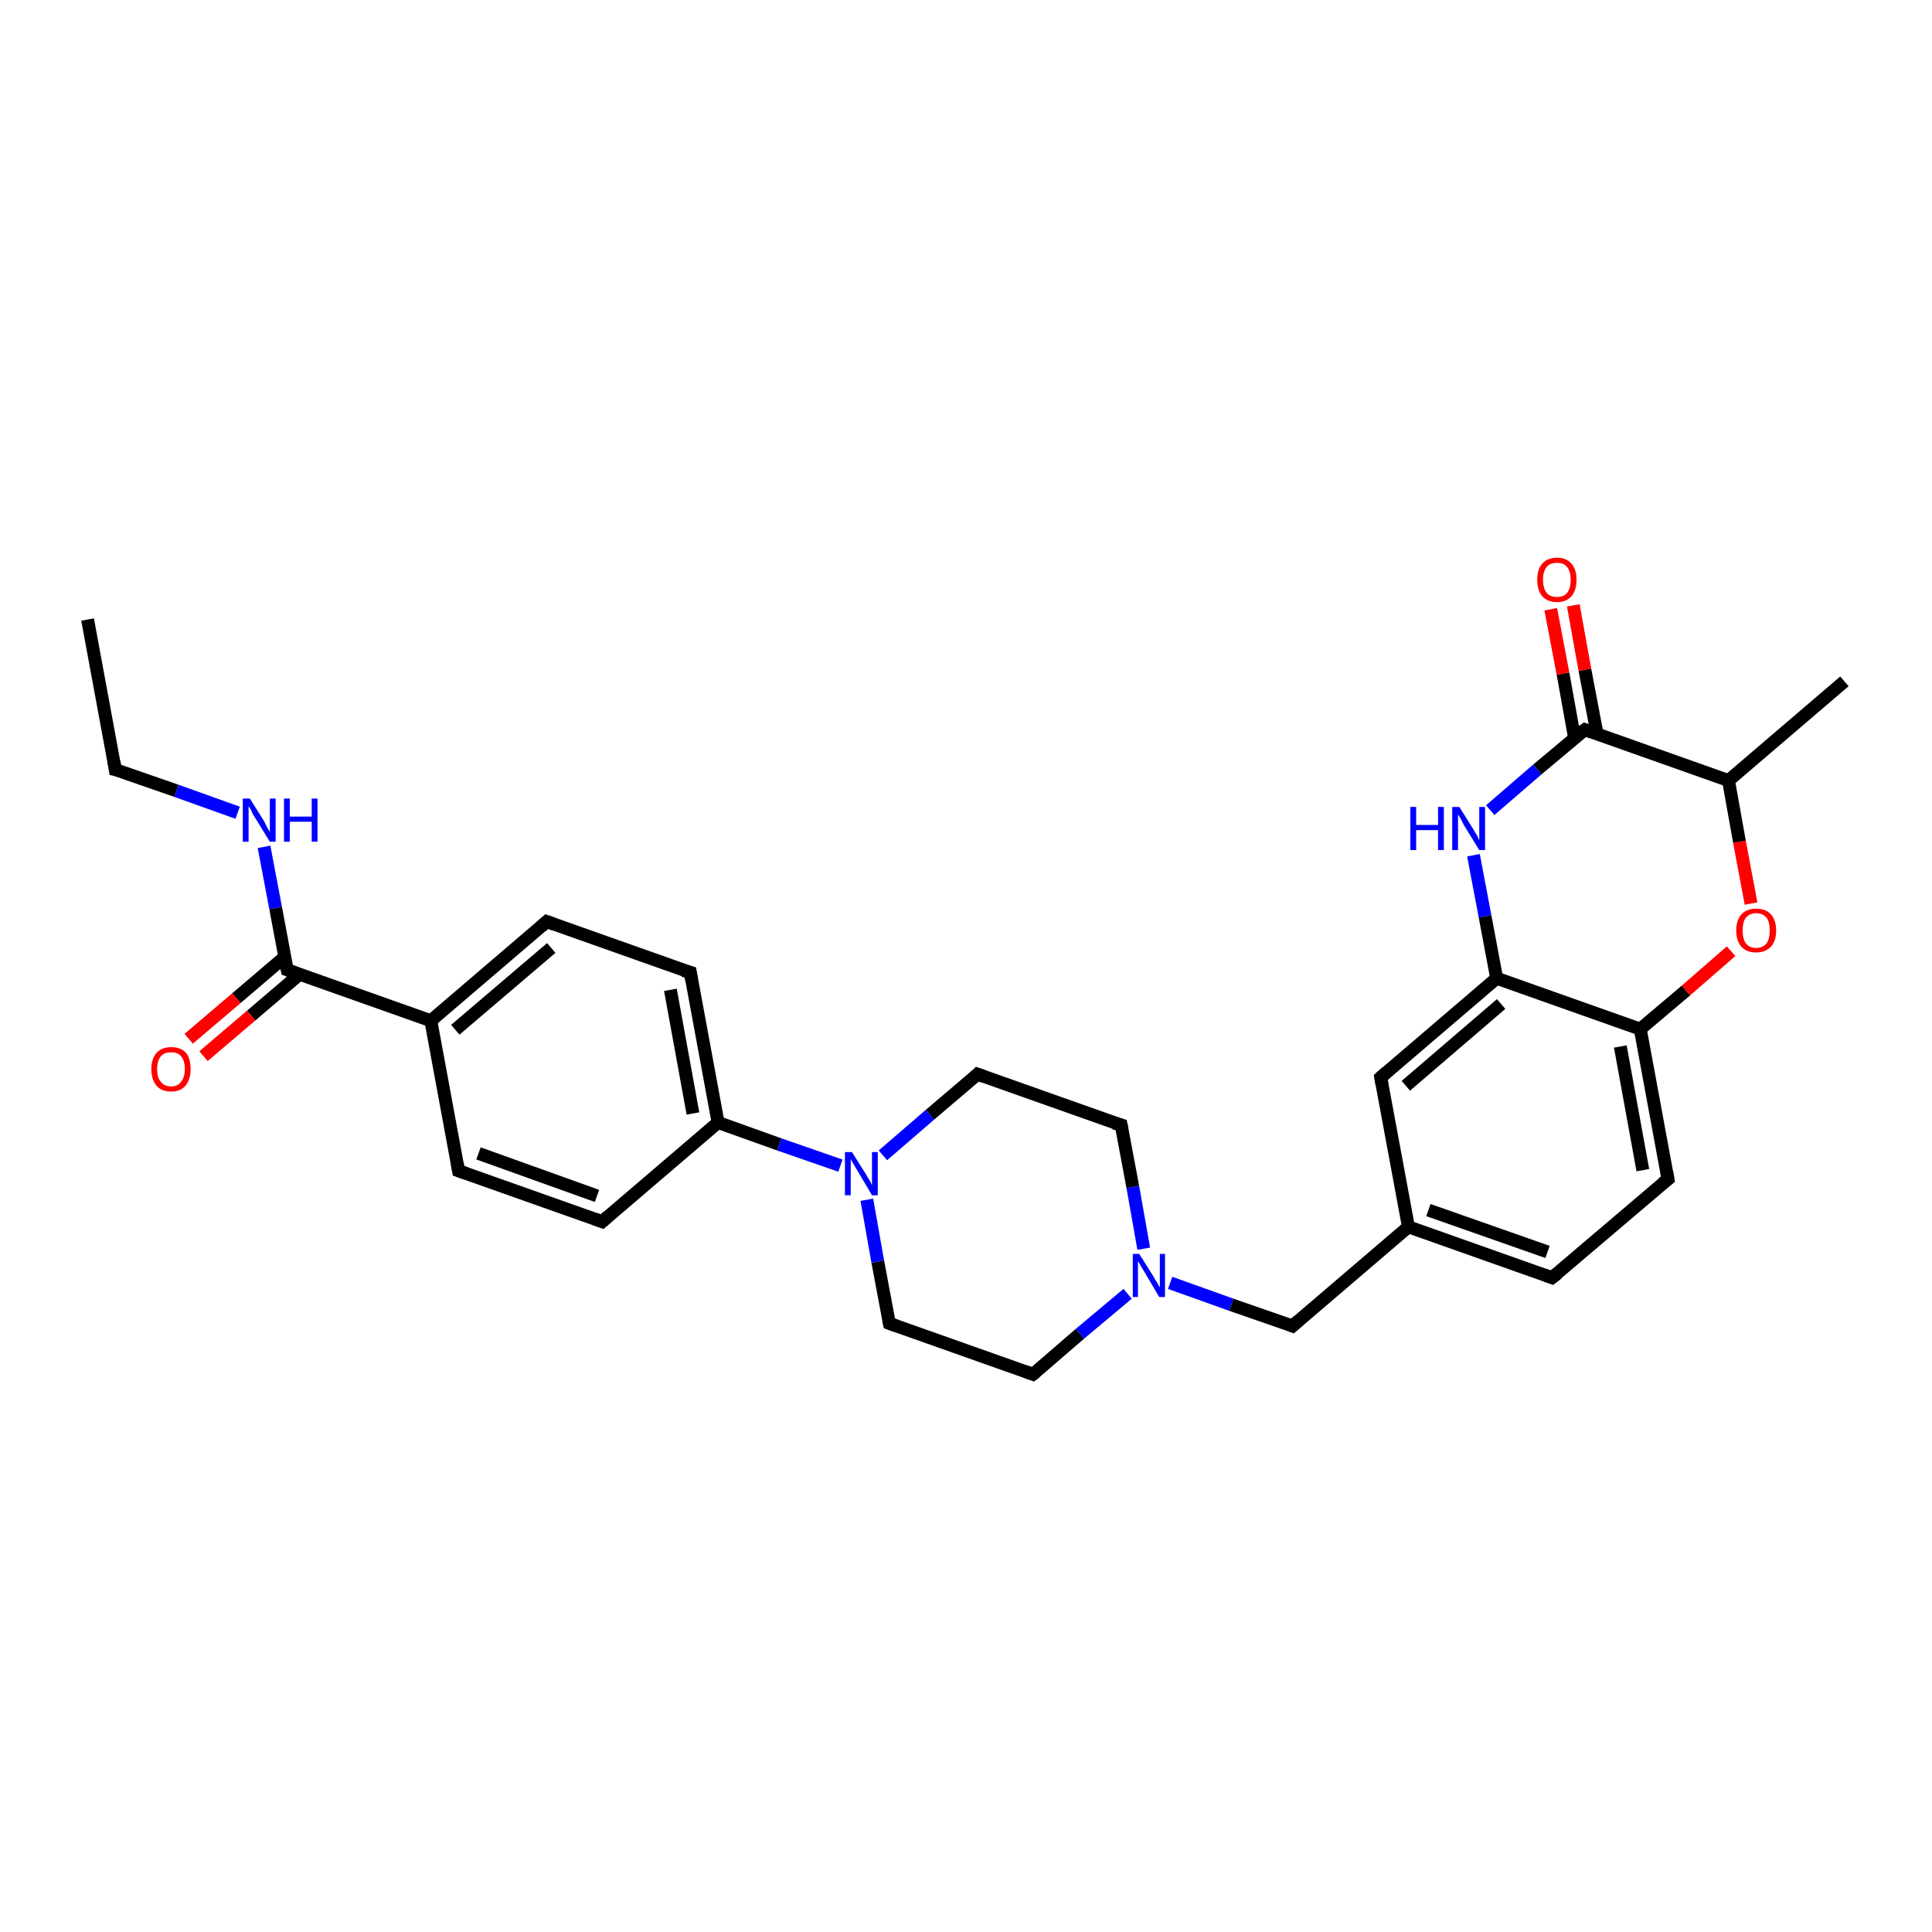 <?xml version='1.0' encoding='iso-8859-1'?>
<svg version='1.1' baseProfile='full'
              xmlns='http://www.w3.org/2000/svg'
                      xmlns:rdkit='http://www.rdkit.org/xml'
                      xmlns:xlink='http://www.w3.org/1999/xlink'
                  xml:space='preserve'
width='300px' height='300px' viewBox='0 0 300 300'>
<!-- END OF HEADER -->
<rect style='opacity:1.0;fill:#FFFFFF;stroke:none' width='300.0' height='300.0' x='0.0' y='0.0'> </rect>
<path class='bond-0 atom-0 atom-1' d='M 13.6,96.2 L 17.9,119.5' style='fill:none;fill-rule:evenodd;stroke:#000000;stroke-width:2.0px;stroke-linecap:butt;stroke-linejoin:miter;stroke-opacity:1' />
<path class='bond-1 atom-1 atom-2' d='M 17.9,119.5 L 27.4,122.8' style='fill:none;fill-rule:evenodd;stroke:#000000;stroke-width:2.0px;stroke-linecap:butt;stroke-linejoin:miter;stroke-opacity:1' />
<path class='bond-1 atom-1 atom-2' d='M 27.4,122.8 L 36.9,126.2' style='fill:none;fill-rule:evenodd;stroke:#0000FF;stroke-width:2.0px;stroke-linecap:butt;stroke-linejoin:miter;stroke-opacity:1' />
<path class='bond-2 atom-2 atom-3' d='M 41.0,131.5 L 42.8,141.0' style='fill:none;fill-rule:evenodd;stroke:#0000FF;stroke-width:2.0px;stroke-linecap:butt;stroke-linejoin:miter;stroke-opacity:1' />
<path class='bond-2 atom-2 atom-3' d='M 42.8,141.0 L 44.6,150.6' style='fill:none;fill-rule:evenodd;stroke:#000000;stroke-width:2.0px;stroke-linecap:butt;stroke-linejoin:miter;stroke-opacity:1' />
<path class='bond-3 atom-3 atom-4' d='M 44.2,148.6 L 36.7,155.0' style='fill:none;fill-rule:evenodd;stroke:#000000;stroke-width:2.0px;stroke-linecap:butt;stroke-linejoin:miter;stroke-opacity:1' />
<path class='bond-3 atom-3 atom-4' d='M 36.7,155.0 L 29.3,161.3' style='fill:none;fill-rule:evenodd;stroke:#FF0000;stroke-width:2.0px;stroke-linecap:butt;stroke-linejoin:miter;stroke-opacity:1' />
<path class='bond-3 atom-3 atom-4' d='M 46.5,151.3 L 39.0,157.7' style='fill:none;fill-rule:evenodd;stroke:#000000;stroke-width:2.0px;stroke-linecap:butt;stroke-linejoin:miter;stroke-opacity:1' />
<path class='bond-3 atom-3 atom-4' d='M 39.0,157.7 L 31.6,164.0' style='fill:none;fill-rule:evenodd;stroke:#FF0000;stroke-width:2.0px;stroke-linecap:butt;stroke-linejoin:miter;stroke-opacity:1' />
<path class='bond-4 atom-3 atom-5' d='M 44.6,150.6 L 66.9,158.5' style='fill:none;fill-rule:evenodd;stroke:#000000;stroke-width:2.0px;stroke-linecap:butt;stroke-linejoin:miter;stroke-opacity:1' />
<path class='bond-5 atom-5 atom-6' d='M 66.9,158.5 L 84.9,143.1' style='fill:none;fill-rule:evenodd;stroke:#000000;stroke-width:2.0px;stroke-linecap:butt;stroke-linejoin:miter;stroke-opacity:1' />
<path class='bond-5 atom-5 atom-6' d='M 70.7,159.9 L 85.6,147.2' style='fill:none;fill-rule:evenodd;stroke:#000000;stroke-width:2.0px;stroke-linecap:butt;stroke-linejoin:miter;stroke-opacity:1' />
<path class='bond-6 atom-6 atom-7' d='M 84.9,143.1 L 107.2,151.0' style='fill:none;fill-rule:evenodd;stroke:#000000;stroke-width:2.0px;stroke-linecap:butt;stroke-linejoin:miter;stroke-opacity:1' />
<path class='bond-7 atom-7 atom-8' d='M 107.2,151.0 L 111.5,174.3' style='fill:none;fill-rule:evenodd;stroke:#000000;stroke-width:2.0px;stroke-linecap:butt;stroke-linejoin:miter;stroke-opacity:1' />
<path class='bond-7 atom-7 atom-8' d='M 104.1,153.7 L 107.6,172.9' style='fill:none;fill-rule:evenodd;stroke:#000000;stroke-width:2.0px;stroke-linecap:butt;stroke-linejoin:miter;stroke-opacity:1' />
<path class='bond-8 atom-8 atom-9' d='M 111.5,174.3 L 93.5,189.7' style='fill:none;fill-rule:evenodd;stroke:#000000;stroke-width:2.0px;stroke-linecap:butt;stroke-linejoin:miter;stroke-opacity:1' />
<path class='bond-9 atom-9 atom-10' d='M 93.5,189.7 L 71.2,181.8' style='fill:none;fill-rule:evenodd;stroke:#000000;stroke-width:2.0px;stroke-linecap:butt;stroke-linejoin:miter;stroke-opacity:1' />
<path class='bond-9 atom-9 atom-10' d='M 92.7,185.7 L 74.3,179.1' style='fill:none;fill-rule:evenodd;stroke:#000000;stroke-width:2.0px;stroke-linecap:butt;stroke-linejoin:miter;stroke-opacity:1' />
<path class='bond-10 atom-8 atom-11' d='M 111.5,174.3 L 121.0,177.7' style='fill:none;fill-rule:evenodd;stroke:#000000;stroke-width:2.0px;stroke-linecap:butt;stroke-linejoin:miter;stroke-opacity:1' />
<path class='bond-10 atom-8 atom-11' d='M 121.0,177.7 L 130.5,181.0' style='fill:none;fill-rule:evenodd;stroke:#0000FF;stroke-width:2.0px;stroke-linecap:butt;stroke-linejoin:miter;stroke-opacity:1' />
<path class='bond-11 atom-11 atom-12' d='M 134.6,186.3 L 136.3,195.9' style='fill:none;fill-rule:evenodd;stroke:#0000FF;stroke-width:2.0px;stroke-linecap:butt;stroke-linejoin:miter;stroke-opacity:1' />
<path class='bond-11 atom-11 atom-12' d='M 136.3,195.9 L 138.1,205.5' style='fill:none;fill-rule:evenodd;stroke:#000000;stroke-width:2.0px;stroke-linecap:butt;stroke-linejoin:miter;stroke-opacity:1' />
<path class='bond-12 atom-12 atom-13' d='M 138.1,205.5 L 160.4,213.4' style='fill:none;fill-rule:evenodd;stroke:#000000;stroke-width:2.0px;stroke-linecap:butt;stroke-linejoin:miter;stroke-opacity:1' />
<path class='bond-13 atom-13 atom-14' d='M 160.4,213.4 L 167.7,207.1' style='fill:none;fill-rule:evenodd;stroke:#000000;stroke-width:2.0px;stroke-linecap:butt;stroke-linejoin:miter;stroke-opacity:1' />
<path class='bond-13 atom-13 atom-14' d='M 167.7,207.1 L 175.1,200.9' style='fill:none;fill-rule:evenodd;stroke:#0000FF;stroke-width:2.0px;stroke-linecap:butt;stroke-linejoin:miter;stroke-opacity:1' />
<path class='bond-14 atom-14 atom-15' d='M 181.7,199.2 L 191.2,202.6' style='fill:none;fill-rule:evenodd;stroke:#0000FF;stroke-width:2.0px;stroke-linecap:butt;stroke-linejoin:miter;stroke-opacity:1' />
<path class='bond-14 atom-14 atom-15' d='M 191.2,202.6 L 200.7,205.9' style='fill:none;fill-rule:evenodd;stroke:#000000;stroke-width:2.0px;stroke-linecap:butt;stroke-linejoin:miter;stroke-opacity:1' />
<path class='bond-15 atom-15 atom-16' d='M 200.7,205.9 L 218.7,190.5' style='fill:none;fill-rule:evenodd;stroke:#000000;stroke-width:2.0px;stroke-linecap:butt;stroke-linejoin:miter;stroke-opacity:1' />
<path class='bond-16 atom-16 atom-17' d='M 218.7,190.5 L 241.0,198.4' style='fill:none;fill-rule:evenodd;stroke:#000000;stroke-width:2.0px;stroke-linecap:butt;stroke-linejoin:miter;stroke-opacity:1' />
<path class='bond-16 atom-16 atom-17' d='M 221.8,187.9 L 240.3,194.4' style='fill:none;fill-rule:evenodd;stroke:#000000;stroke-width:2.0px;stroke-linecap:butt;stroke-linejoin:miter;stroke-opacity:1' />
<path class='bond-17 atom-17 atom-18' d='M 241.0,198.4 L 259.0,183.1' style='fill:none;fill-rule:evenodd;stroke:#000000;stroke-width:2.0px;stroke-linecap:butt;stroke-linejoin:miter;stroke-opacity:1' />
<path class='bond-18 atom-18 atom-19' d='M 259.0,183.1 L 254.7,159.8' style='fill:none;fill-rule:evenodd;stroke:#000000;stroke-width:2.0px;stroke-linecap:butt;stroke-linejoin:miter;stroke-opacity:1' />
<path class='bond-18 atom-18 atom-19' d='M 255.1,181.7 L 251.6,162.5' style='fill:none;fill-rule:evenodd;stroke:#000000;stroke-width:2.0px;stroke-linecap:butt;stroke-linejoin:miter;stroke-opacity:1' />
<path class='bond-19 atom-19 atom-20' d='M 254.7,159.8 L 261.8,153.8' style='fill:none;fill-rule:evenodd;stroke:#000000;stroke-width:2.0px;stroke-linecap:butt;stroke-linejoin:miter;stroke-opacity:1' />
<path class='bond-19 atom-19 atom-20' d='M 261.8,153.8 L 268.8,147.7' style='fill:none;fill-rule:evenodd;stroke:#FF0000;stroke-width:2.0px;stroke-linecap:butt;stroke-linejoin:miter;stroke-opacity:1' />
<path class='bond-20 atom-20 atom-21' d='M 271.9,140.3 L 270.1,130.7' style='fill:none;fill-rule:evenodd;stroke:#FF0000;stroke-width:2.0px;stroke-linecap:butt;stroke-linejoin:miter;stroke-opacity:1' />
<path class='bond-20 atom-20 atom-21' d='M 270.1,130.7 L 268.4,121.2' style='fill:none;fill-rule:evenodd;stroke:#000000;stroke-width:2.0px;stroke-linecap:butt;stroke-linejoin:miter;stroke-opacity:1' />
<path class='bond-21 atom-21 atom-22' d='M 268.4,121.2 L 286.4,105.8' style='fill:none;fill-rule:evenodd;stroke:#000000;stroke-width:2.0px;stroke-linecap:butt;stroke-linejoin:miter;stroke-opacity:1' />
<path class='bond-22 atom-21 atom-23' d='M 268.4,121.2 L 246.1,113.3' style='fill:none;fill-rule:evenodd;stroke:#000000;stroke-width:2.0px;stroke-linecap:butt;stroke-linejoin:miter;stroke-opacity:1' />
<path class='bond-23 atom-23 atom-24' d='M 248.0,114.0 L 246.1,104.0' style='fill:none;fill-rule:evenodd;stroke:#000000;stroke-width:2.0px;stroke-linecap:butt;stroke-linejoin:miter;stroke-opacity:1' />
<path class='bond-23 atom-23 atom-24' d='M 246.1,104.0 L 244.3,94.0' style='fill:none;fill-rule:evenodd;stroke:#FF0000;stroke-width:2.0px;stroke-linecap:butt;stroke-linejoin:miter;stroke-opacity:1' />
<path class='bond-23 atom-23 atom-24' d='M 244.5,114.6 L 242.7,104.6' style='fill:none;fill-rule:evenodd;stroke:#000000;stroke-width:2.0px;stroke-linecap:butt;stroke-linejoin:miter;stroke-opacity:1' />
<path class='bond-23 atom-23 atom-24' d='M 242.7,104.6 L 240.8,94.6' style='fill:none;fill-rule:evenodd;stroke:#FF0000;stroke-width:2.0px;stroke-linecap:butt;stroke-linejoin:miter;stroke-opacity:1' />
<path class='bond-24 atom-23 atom-25' d='M 246.1,113.3 L 238.7,119.5' style='fill:none;fill-rule:evenodd;stroke:#000000;stroke-width:2.0px;stroke-linecap:butt;stroke-linejoin:miter;stroke-opacity:1' />
<path class='bond-24 atom-23 atom-25' d='M 238.7,119.5 L 231.4,125.8' style='fill:none;fill-rule:evenodd;stroke:#0000FF;stroke-width:2.0px;stroke-linecap:butt;stroke-linejoin:miter;stroke-opacity:1' />
<path class='bond-25 atom-25 atom-26' d='M 228.8,132.8 L 230.6,142.3' style='fill:none;fill-rule:evenodd;stroke:#0000FF;stroke-width:2.0px;stroke-linecap:butt;stroke-linejoin:miter;stroke-opacity:1' />
<path class='bond-25 atom-25 atom-26' d='M 230.6,142.3 L 232.4,151.9' style='fill:none;fill-rule:evenodd;stroke:#000000;stroke-width:2.0px;stroke-linecap:butt;stroke-linejoin:miter;stroke-opacity:1' />
<path class='bond-26 atom-26 atom-27' d='M 232.4,151.9 L 214.4,167.3' style='fill:none;fill-rule:evenodd;stroke:#000000;stroke-width:2.0px;stroke-linecap:butt;stroke-linejoin:miter;stroke-opacity:1' />
<path class='bond-26 atom-26 atom-27' d='M 233.1,155.9 L 218.3,168.6' style='fill:none;fill-rule:evenodd;stroke:#000000;stroke-width:2.0px;stroke-linecap:butt;stroke-linejoin:miter;stroke-opacity:1' />
<path class='bond-27 atom-14 atom-28' d='M 177.6,193.9 L 175.9,184.3' style='fill:none;fill-rule:evenodd;stroke:#0000FF;stroke-width:2.0px;stroke-linecap:butt;stroke-linejoin:miter;stroke-opacity:1' />
<path class='bond-27 atom-14 atom-28' d='M 175.9,184.3 L 174.1,174.7' style='fill:none;fill-rule:evenodd;stroke:#000000;stroke-width:2.0px;stroke-linecap:butt;stroke-linejoin:miter;stroke-opacity:1' />
<path class='bond-28 atom-28 atom-29' d='M 174.1,174.7 L 151.8,166.8' style='fill:none;fill-rule:evenodd;stroke:#000000;stroke-width:2.0px;stroke-linecap:butt;stroke-linejoin:miter;stroke-opacity:1' />
<path class='bond-29 atom-10 atom-5' d='M 71.2,181.8 L 66.9,158.5' style='fill:none;fill-rule:evenodd;stroke:#000000;stroke-width:2.0px;stroke-linecap:butt;stroke-linejoin:miter;stroke-opacity:1' />
<path class='bond-30 atom-29 atom-11' d='M 151.8,166.8 L 144.4,173.1' style='fill:none;fill-rule:evenodd;stroke:#000000;stroke-width:2.0px;stroke-linecap:butt;stroke-linejoin:miter;stroke-opacity:1' />
<path class='bond-30 atom-29 atom-11' d='M 144.4,173.1 L 137.1,179.4' style='fill:none;fill-rule:evenodd;stroke:#0000FF;stroke-width:2.0px;stroke-linecap:butt;stroke-linejoin:miter;stroke-opacity:1' />
<path class='bond-31 atom-27 atom-16' d='M 214.4,167.3 L 218.7,190.5' style='fill:none;fill-rule:evenodd;stroke:#000000;stroke-width:2.0px;stroke-linecap:butt;stroke-linejoin:miter;stroke-opacity:1' />
<path class='bond-32 atom-26 atom-19' d='M 232.4,151.9 L 254.7,159.8' style='fill:none;fill-rule:evenodd;stroke:#000000;stroke-width:2.0px;stroke-linecap:butt;stroke-linejoin:miter;stroke-opacity:1' />
<path d='M 17.7,118.3 L 17.9,119.5 L 18.4,119.6' style='fill:none;stroke:#000000;stroke-width:2.0px;stroke-linecap:butt;stroke-linejoin:miter;stroke-opacity:1;' />
<path d='M 44.5,150.1 L 44.6,150.6 L 45.7,151.0' style='fill:none;stroke:#000000;stroke-width:2.0px;stroke-linecap:butt;stroke-linejoin:miter;stroke-opacity:1;' />
<path d='M 84.0,143.9 L 84.9,143.1 L 86.0,143.5' style='fill:none;stroke:#000000;stroke-width:2.0px;stroke-linecap:butt;stroke-linejoin:miter;stroke-opacity:1;' />
<path d='M 106.1,150.7 L 107.2,151.0 L 107.4,152.2' style='fill:none;stroke:#000000;stroke-width:2.0px;stroke-linecap:butt;stroke-linejoin:miter;stroke-opacity:1;' />
<path d='M 94.4,188.9 L 93.5,189.7 L 92.4,189.3' style='fill:none;stroke:#000000;stroke-width:2.0px;stroke-linecap:butt;stroke-linejoin:miter;stroke-opacity:1;' />
<path d='M 72.3,182.2 L 71.2,181.8 L 71.0,180.6' style='fill:none;stroke:#000000;stroke-width:2.0px;stroke-linecap:butt;stroke-linejoin:miter;stroke-opacity:1;' />
<path d='M 138.0,205.0 L 138.1,205.5 L 139.2,205.9' style='fill:none;stroke:#000000;stroke-width:2.0px;stroke-linecap:butt;stroke-linejoin:miter;stroke-opacity:1;' />
<path d='M 159.3,213.0 L 160.4,213.4 L 160.8,213.1' style='fill:none;stroke:#000000;stroke-width:2.0px;stroke-linecap:butt;stroke-linejoin:miter;stroke-opacity:1;' />
<path d='M 200.2,205.7 L 200.7,205.9 L 201.6,205.1' style='fill:none;stroke:#000000;stroke-width:2.0px;stroke-linecap:butt;stroke-linejoin:miter;stroke-opacity:1;' />
<path d='M 239.9,198.0 L 241.0,198.4 L 241.9,197.7' style='fill:none;stroke:#000000;stroke-width:2.0px;stroke-linecap:butt;stroke-linejoin:miter;stroke-opacity:1;' />
<path d='M 258.1,183.8 L 259.0,183.1 L 258.8,181.9' style='fill:none;stroke:#000000;stroke-width:2.0px;stroke-linecap:butt;stroke-linejoin:miter;stroke-opacity:1;' />
<path d='M 247.2,113.7 L 246.1,113.3 L 245.7,113.6' style='fill:none;stroke:#000000;stroke-width:2.0px;stroke-linecap:butt;stroke-linejoin:miter;stroke-opacity:1;' />
<path d='M 215.3,166.5 L 214.4,167.3 L 214.6,168.4' style='fill:none;stroke:#000000;stroke-width:2.0px;stroke-linecap:butt;stroke-linejoin:miter;stroke-opacity:1;' />
<path d='M 174.2,175.2 L 174.1,174.7 L 173.0,174.4' style='fill:none;stroke:#000000;stroke-width:2.0px;stroke-linecap:butt;stroke-linejoin:miter;stroke-opacity:1;' />
<path d='M 152.9,167.2 L 151.8,166.8 L 151.4,167.2' style='fill:none;stroke:#000000;stroke-width:2.0px;stroke-linecap:butt;stroke-linejoin:miter;stroke-opacity:1;' />
<path class='atom-2' d='M 38.8 124.0
L 41.0 127.5
Q 41.2 127.9, 41.5 128.5
Q 41.9 129.2, 41.9 129.2
L 41.9 124.0
L 42.8 124.0
L 42.8 130.7
L 41.9 130.7
L 39.5 126.8
Q 39.2 126.4, 39.0 125.8
Q 38.7 125.3, 38.6 125.2
L 38.6 130.7
L 37.7 130.7
L 37.7 124.0
L 38.8 124.0
' fill='#0000FF'/>
<path class='atom-2' d='M 44.1 124.0
L 45.0 124.0
L 45.0 126.8
L 48.4 126.8
L 48.4 124.0
L 49.3 124.0
L 49.3 130.7
L 48.4 130.7
L 48.4 127.6
L 45.0 127.6
L 45.0 130.7
L 44.1 130.7
L 44.1 124.0
' fill='#0000FF'/>
<path class='atom-4' d='M 23.5 166.0
Q 23.5 164.4, 24.3 163.5
Q 25.1 162.6, 26.6 162.6
Q 28.1 162.6, 28.9 163.5
Q 29.6 164.4, 29.6 166.0
Q 29.6 167.6, 28.8 168.6
Q 28.0 169.5, 26.6 169.5
Q 25.1 169.5, 24.3 168.6
Q 23.5 167.6, 23.5 166.0
M 26.6 168.7
Q 27.6 168.7, 28.1 168.0
Q 28.7 167.3, 28.7 166.0
Q 28.7 164.7, 28.1 164.0
Q 27.6 163.4, 26.6 163.4
Q 25.5 163.4, 25.0 164.0
Q 24.4 164.7, 24.4 166.0
Q 24.4 167.4, 25.0 168.0
Q 25.5 168.7, 26.6 168.7
' fill='#FF0000'/>
<path class='atom-11' d='M 132.3 178.9
L 134.5 182.4
Q 134.7 182.8, 135.1 183.4
Q 135.4 184.0, 135.4 184.1
L 135.4 178.9
L 136.3 178.9
L 136.3 185.6
L 135.4 185.6
L 133.1 181.7
Q 132.8 181.2, 132.5 180.7
Q 132.2 180.2, 132.1 180.0
L 132.1 185.6
L 131.2 185.6
L 131.2 178.9
L 132.3 178.9
' fill='#0000FF'/>
<path class='atom-14' d='M 176.9 194.7
L 179.1 198.2
Q 179.3 198.6, 179.7 199.2
Q 180.0 199.8, 180.1 199.9
L 180.1 194.7
L 180.9 194.7
L 180.9 201.4
L 180.0 201.4
L 177.7 197.5
Q 177.4 197.0, 177.1 196.5
Q 176.8 196.0, 176.7 195.8
L 176.7 201.4
L 175.9 201.4
L 175.9 194.7
L 176.9 194.7
' fill='#0000FF'/>
<path class='atom-20' d='M 269.6 144.5
Q 269.6 142.9, 270.4 142.0
Q 271.2 141.1, 272.7 141.1
Q 274.2 141.1, 275.0 142.0
Q 275.8 142.9, 275.8 144.5
Q 275.8 146.1, 275.0 147.0
Q 274.1 147.9, 272.7 147.9
Q 271.2 147.9, 270.4 147.0
Q 269.6 146.1, 269.6 144.5
M 272.7 147.2
Q 273.7 147.2, 274.3 146.5
Q 274.8 145.8, 274.8 144.5
Q 274.8 143.1, 274.3 142.5
Q 273.7 141.8, 272.7 141.8
Q 271.7 141.8, 271.1 142.5
Q 270.6 143.1, 270.6 144.5
Q 270.6 145.8, 271.1 146.5
Q 271.7 147.2, 272.7 147.2
' fill='#FF0000'/>
<path class='atom-24' d='M 238.7 90.0
Q 238.7 88.4, 239.5 87.5
Q 240.3 86.6, 241.8 86.6
Q 243.2 86.6, 244.0 87.5
Q 244.8 88.4, 244.8 90.0
Q 244.8 91.7, 244.0 92.6
Q 243.2 93.5, 241.8 93.5
Q 240.3 93.5, 239.5 92.6
Q 238.7 91.7, 238.7 90.0
M 241.8 92.7
Q 242.8 92.7, 243.3 92.1
Q 243.9 91.4, 243.9 90.0
Q 243.9 88.7, 243.3 88.0
Q 242.8 87.4, 241.8 87.4
Q 240.7 87.4, 240.2 88.0
Q 239.6 88.7, 239.6 90.0
Q 239.6 91.4, 240.2 92.1
Q 240.7 92.7, 241.8 92.7
' fill='#FF0000'/>
<path class='atom-25' d='M 219.0 125.3
L 219.9 125.3
L 219.9 128.1
L 223.3 128.1
L 223.3 125.3
L 224.2 125.3
L 224.2 132.0
L 223.3 132.0
L 223.3 128.9
L 219.9 128.9
L 219.9 132.0
L 219.0 132.0
L 219.0 125.3
' fill='#0000FF'/>
<path class='atom-25' d='M 226.6 125.3
L 228.8 128.8
Q 229.0 129.2, 229.4 129.8
Q 229.7 130.5, 229.7 130.5
L 229.7 125.3
L 230.6 125.3
L 230.6 132.0
L 229.7 132.0
L 227.3 128.1
Q 227.1 127.7, 226.8 127.1
Q 226.5 126.6, 226.4 126.5
L 226.4 132.0
L 225.5 132.0
L 225.5 125.3
L 226.6 125.3
' fill='#0000FF'/>
</svg>

